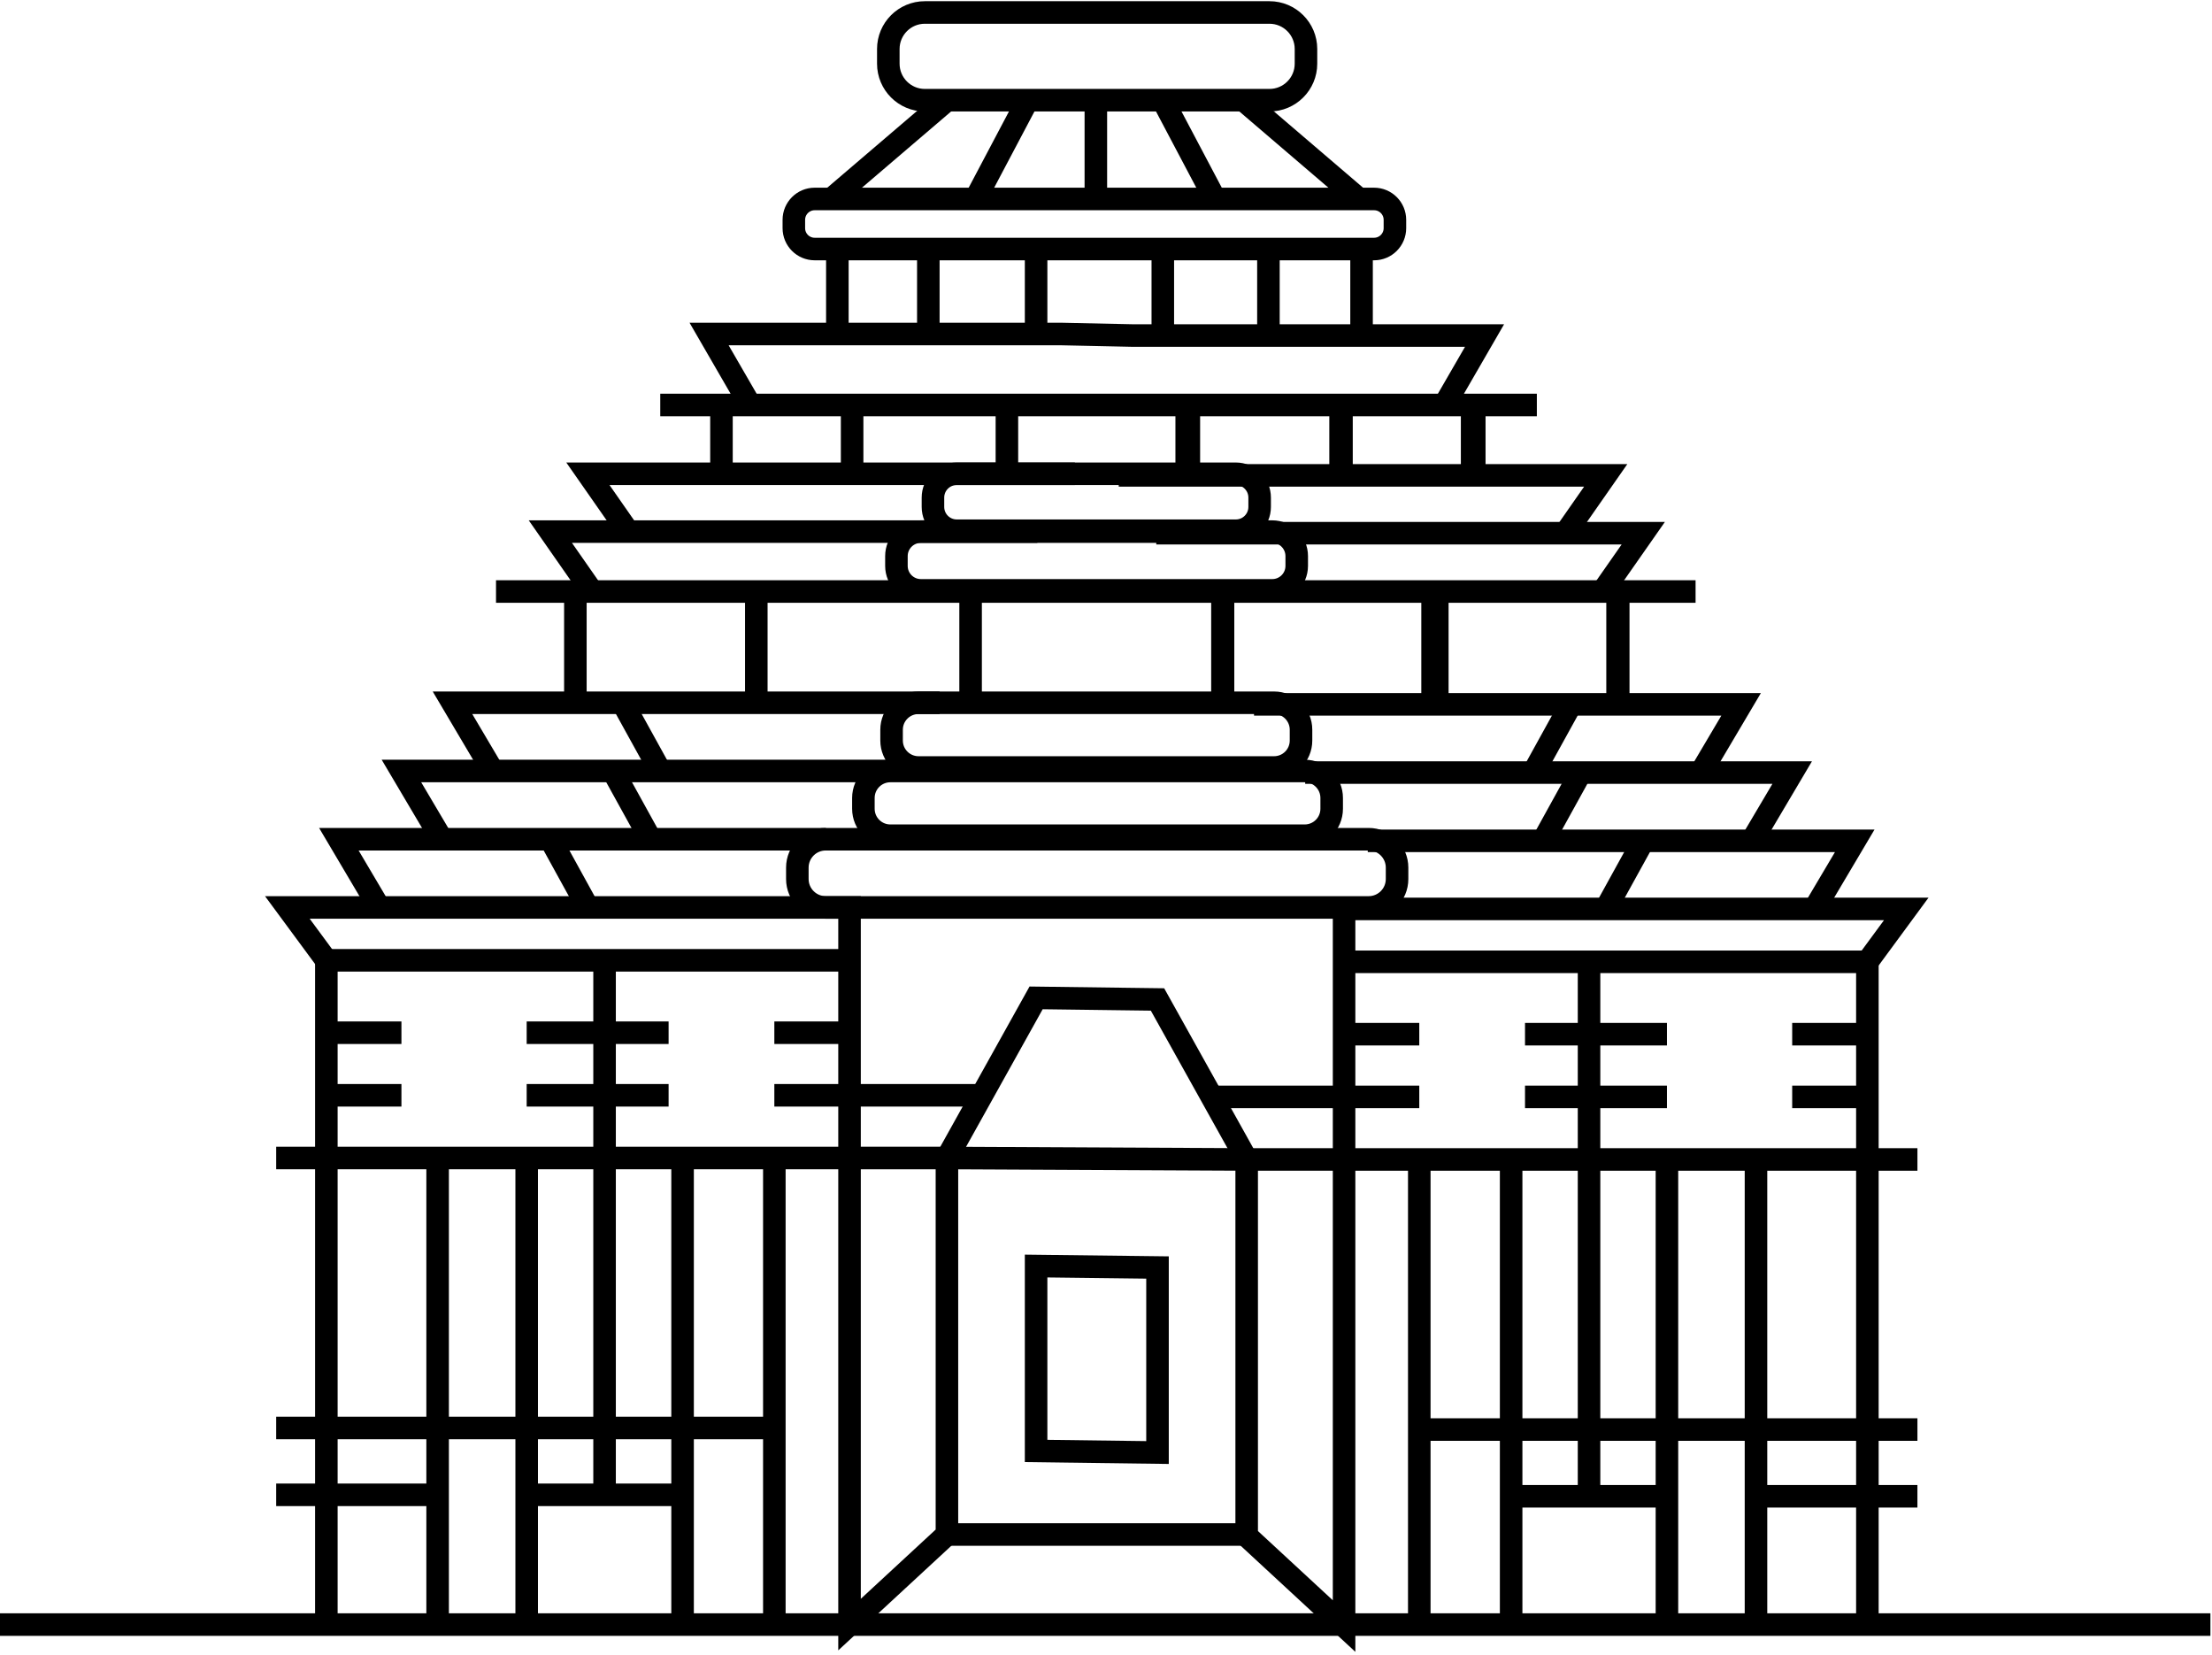 <svg width="532" height="398" viewBox="0 0 532 398" fill="none" xmlns="http://www.w3.org/2000/svg">
<path d="M0 390.621H531.617" stroke="black" stroke-width="5.422" stroke-miterlimit="10"/>
<path d="M78.49 390.621V230.902H204.318" stroke="black" stroke-width="5.422" stroke-miterlimit="10"/>
<path d="M105.251 390.624V278.434" stroke="black" stroke-width="5.422" stroke-miterlimit="10"/>
<path d="M126.668 390.624V278.434" stroke="black" stroke-width="5.422" stroke-miterlimit="10"/>
<path d="M164.164 390.624V278.434" stroke="black" stroke-width="5.422" stroke-miterlimit="10"/>
<path d="M186.234 390.624V278.434" stroke="black" stroke-width="5.422" stroke-miterlimit="10"/>
<path d="M66.425 343.348H186.234" stroke="black" stroke-width="5.422" stroke-miterlimit="10"/>
<path d="M66.425 359.422H105.25" stroke="black" stroke-width="5.422" stroke-miterlimit="10"/>
<path d="M126.668 359.422H164.164" stroke="black" stroke-width="5.422" stroke-miterlimit="10"/>
<path d="M145.402 230.902V359.415" stroke="black" stroke-width="5.422" stroke-miterlimit="10"/>
<path d="M66.425 278.434H204.318" stroke="black" stroke-width="5.422" stroke-miterlimit="10"/>
<path d="M96.547 248.312H78.49" stroke="black" stroke-width="5.422" stroke-miterlimit="10"/>
<path d="M96.547 263.359H78.49" stroke="black" stroke-width="5.422" stroke-miterlimit="10"/>
<path d="M160.802 248.312H126.668" stroke="black" stroke-width="5.422" stroke-miterlimit="10"/>
<path d="M160.802 263.359H126.668" stroke="black" stroke-width="5.422" stroke-miterlimit="10"/>
<path d="M204.318 248.312H186.234" stroke="black" stroke-width="5.422" stroke-miterlimit="10"/>
<path d="M204.318 263.359H186.234" stroke="black" stroke-width="5.422" stroke-miterlimit="10"/>
<path d="M78.49 230.907L69.109 218.191H204.318V390.625L227.743 368.963V278.435L249.189 239.935L278.389 240.315L299.835 278.787V369.315L323.26 390.978V218.544H458.469L449.115 231.26" stroke="black" stroke-width="5.422" stroke-miterlimit="10"/>
<path d="M91.204 218.188L81.498 201.785H198.623" stroke="black" stroke-width="5.422" stroke-miterlimit="10"/>
<path d="M141.392 218.188L132.363 201.785" stroke="black" stroke-width="5.422" stroke-miterlimit="10"/>
<path d="M106.253 201.786L96.547 185.383H213.672" stroke="black" stroke-width="5.422" stroke-miterlimit="10"/>
<path d="M156.466 201.786L147.41 185.383" stroke="black" stroke-width="5.422" stroke-miterlimit="10"/>
<path d="M118.533 185.379L108.827 168.977H225.979" stroke="black" stroke-width="5.422" stroke-miterlimit="10"/>
<path d="M158.798 185.379L149.742 168.977" stroke="black" stroke-width="5.422" stroke-miterlimit="10"/>
<path d="M119.294 142.227H407.796" stroke="black" stroke-width="5.422" stroke-miterlimit="10"/>
<path d="M138.381 142.227V168.986" stroke="black" stroke-width="5.422" stroke-miterlimit="10"/>
<path d="M181.896 142.227V168.986" stroke="black" stroke-width="5.422" stroke-miterlimit="10"/>
<path d="M233.436 142.227V168.986" stroke="black" stroke-width="5.422" stroke-miterlimit="10"/>
<path d="M142.069 141.733L132.363 127.824H249.488" stroke="black" stroke-width="5.422" stroke-miterlimit="10"/>
<path d="M151.098 127.827L141.392 113.918H258.517" stroke="black" stroke-width="5.422" stroke-miterlimit="10"/>
<path d="M294.007 142.715V169.475" stroke="black" stroke-width="5.422" stroke-miterlimit="10"/>
<path d="M344.543 142.715V169.475" stroke="black" stroke-width="5.422" stroke-miterlimit="10"/>
<path d="M389.035 142.715V169.475" stroke="black" stroke-width="5.422" stroke-miterlimit="10"/>
<path d="M173.518 97.375V112.992" stroke="black" stroke-width="5.422" stroke-miterlimit="10"/>
<path d="M204.941 97.375V112.992" stroke="black" stroke-width="5.422" stroke-miterlimit="10"/>
<path d="M242.167 97.375V112.992" stroke="black" stroke-width="5.422" stroke-miterlimit="10"/>
<path d="M285.926 97.648V113.292" stroke="black" stroke-width="5.422" stroke-miterlimit="10"/>
<path d="M322.419 97.648V113.292" stroke="black" stroke-width="5.422" stroke-miterlimit="10"/>
<path d="M354.574 97.648V113.292" stroke="black" stroke-width="5.422" stroke-miterlimit="10"/>
<path d="M158.797 97.375H369.622" stroke="black" stroke-width="5.422" stroke-miterlimit="10"/>
<path d="M180.243 97.087L170.537 80.305H254.965L272.615 80.684H357.042L347.336 97.467" stroke="black" stroke-width="5.422" stroke-miterlimit="10"/>
<path d="M201.39 59.883V79.946" stroke="black" stroke-width="5.422" stroke-miterlimit="10"/>
<path d="M223.269 59.883V79.946" stroke="black" stroke-width="5.422" stroke-miterlimit="10"/>
<path d="M249.189 59.883V79.946" stroke="black" stroke-width="5.422" stroke-miterlimit="10"/>
<path d="M279.663 60.266V80.302" stroke="black" stroke-width="5.422" stroke-miterlimit="10"/>
<path d="M305.065 60.266V80.302" stroke="black" stroke-width="5.422" stroke-miterlimit="10"/>
<path d="M327.463 60.266V80.302" stroke="black" stroke-width="5.422" stroke-miterlimit="10"/>
<path d="M330.472 47.84H195.941C193.17 47.84 190.925 50.086 190.925 52.856V54.862C190.925 57.632 193.17 59.878 195.941 59.878H330.472C333.242 59.878 335.487 57.632 335.487 54.862V52.856C335.487 50.086 333.242 47.84 330.472 47.84Z" stroke="black" stroke-width="5.422" stroke-miterlimit="10"/>
<path d="M199.953 47.848L227.743 24.098" stroke="black" stroke-width="5.422" stroke-miterlimit="10"/>
<path d="M234.603 47.848L247.156 24.098" stroke="black" stroke-width="5.422" stroke-miterlimit="10"/>
<path d="M305.311 3H222.429C217.577 3 213.645 6.933 213.645 11.784V15.309C213.645 20.16 217.577 24.093 222.429 24.093H305.311C310.163 24.093 314.095 20.16 314.095 15.309V11.784C314.095 6.933 310.163 3 305.311 3Z" stroke="black" stroke-width="5.422" stroke-miterlimit="10"/>
<path d="M326.837 47.848L299.074 24.098" stroke="black" stroke-width="5.422" stroke-miterlimit="10"/>
<path d="M292.216 47.848L279.663 24.098" stroke="black" stroke-width="5.422" stroke-miterlimit="10"/>
<path d="M263.559 47.848V24.098" stroke="black" stroke-width="5.422" stroke-miterlimit="10"/>
<path d="M329.171 201.785H198.598C194.825 201.785 191.766 204.844 191.766 208.617V211.356C191.766 215.129 194.825 218.188 198.598 218.188H329.171C332.944 218.188 336.003 215.129 336.003 211.356V208.617C336.003 204.844 332.944 201.785 329.171 201.785Z" stroke="black" stroke-width="5.422" stroke-miterlimit="10"/>
<path d="M313.797 185.383H214.132C210.553 185.383 207.652 188.284 207.652 191.863V194.465C207.652 198.044 210.553 200.945 214.132 200.945H313.797C317.376 200.945 320.277 198.044 320.277 194.465V191.863C320.277 188.284 317.376 185.383 313.797 185.383Z" stroke="black" stroke-width="5.422" stroke-miterlimit="10"/>
<path d="M306.423 168.977H220.911C217.332 168.977 214.431 171.878 214.431 175.456V178.059C214.431 181.638 217.332 184.539 220.911 184.539H306.423C310.001 184.539 312.902 181.638 312.902 178.059V175.456C312.902 171.878 310.001 168.977 306.423 168.977Z" stroke="black" stroke-width="5.422" stroke-miterlimit="10"/>
<path d="M204.319 263.359H236.122" stroke="black" stroke-width="5.422" stroke-miterlimit="10"/>
<path d="M278.389 349.254V304.763L249.189 304.41V348.874L278.389 349.254Z" stroke="black" stroke-width="5.422" stroke-miterlimit="10"/>
<path d="M204.319 278.434H227.744L299.836 278.786H323.261" stroke="black" stroke-width="5.422" stroke-miterlimit="10"/>
<path d="M305.988 127.824H221.479C218.23 127.824 215.596 130.458 215.596 133.708V136.066C215.596 139.316 218.23 141.95 221.479 141.95H305.988C309.237 141.95 311.871 139.316 311.871 136.066V133.708C311.871 130.458 309.237 127.824 305.988 127.824Z" stroke="black" stroke-width="5.422" stroke-miterlimit="10"/>
<path d="M297.232 113.918H230.102C226.942 113.918 224.381 116.479 224.381 119.639V121.889C224.381 125.048 226.942 127.61 230.102 127.61H297.232C300.391 127.61 302.952 125.048 302.952 121.889V119.639C302.952 116.479 300.391 113.918 297.232 113.918Z" stroke="black" stroke-width="5.422" stroke-miterlimit="10"/>
<path d="M449.116 390.98V231.262H323.261" stroke="black" stroke-width="5.422" stroke-miterlimit="10"/>
<path d="M422.326 390.976V278.785" stroke="black" stroke-width="5.422" stroke-miterlimit="10"/>
<path d="M400.909 390.976V278.785" stroke="black" stroke-width="5.422" stroke-miterlimit="10"/>
<path d="M363.439 390.976V278.785" stroke="black" stroke-width="5.422" stroke-miterlimit="10"/>
<path d="M341.345 390.976V278.785" stroke="black" stroke-width="5.422" stroke-miterlimit="10"/>
<path d="M461.154 343.727H341.345" stroke="black" stroke-width="5.422" stroke-miterlimit="10"/>
<path d="M461.151 359.773H422.326" stroke="black" stroke-width="5.422" stroke-miterlimit="10"/>
<path d="M400.909 359.773H363.439" stroke="black" stroke-width="5.422" stroke-miterlimit="10"/>
<path d="M382.175 231.262V359.774" stroke="black" stroke-width="5.422" stroke-miterlimit="10"/>
<path d="M461.154 278.785H323.261" stroke="black" stroke-width="5.422" stroke-miterlimit="10"/>
<path d="M431.032 248.664H449.116" stroke="black" stroke-width="5.422" stroke-miterlimit="10"/>
<path d="M431.032 263.746H449.116" stroke="black" stroke-width="5.422" stroke-miterlimit="10"/>
<path d="M366.775 248.664H400.91" stroke="black" stroke-width="5.422" stroke-miterlimit="10"/>
<path d="M366.775 263.746H400.91" stroke="black" stroke-width="5.422" stroke-miterlimit="10"/>
<path d="M323.261 248.664H341.345" stroke="black" stroke-width="5.422" stroke-miterlimit="10"/>
<path d="M323.261 263.746H341.345" stroke="black" stroke-width="5.422" stroke-miterlimit="10"/>
<path d="M436.373 218.544L446.079 202.168H328.954" stroke="black" stroke-width="5.422" stroke-miterlimit="10"/>
<path d="M386.188 218.544L395.216 202.168" stroke="black" stroke-width="5.422" stroke-miterlimit="10"/>
<path d="M421.326 202.165L431.032 185.762H313.907" stroke="black" stroke-width="5.422" stroke-miterlimit="10"/>
<path d="M371.112 202.165L380.168 185.762" stroke="black" stroke-width="5.422" stroke-miterlimit="10"/>
<path d="M409.044 185.758L418.75 169.355H301.598" stroke="black" stroke-width="5.422" stroke-miterlimit="10"/>
<path d="M368.78 185.758L377.836 169.355" stroke="black" stroke-width="5.422" stroke-miterlimit="10"/>
<path d="M389.196 142.578V169.365" stroke="black" stroke-width="5.422" stroke-miterlimit="10"/>
<path d="M345.682 142.578V169.365" stroke="black" stroke-width="5.422" stroke-miterlimit="10"/>
<path d="M294.142 142.578V169.365" stroke="black" stroke-width="5.422" stroke-miterlimit="10"/>
<path d="M385.51 142.085L395.216 128.203H278.091" stroke="black" stroke-width="5.422" stroke-miterlimit="10"/>
<path d="M376.481 128.205L386.188 114.297H269.062" stroke="black" stroke-width="5.422" stroke-miterlimit="10"/>
<path d="M354.058 97.734V113.378" stroke="black" stroke-width="5.422" stroke-miterlimit="10"/>
<path d="M322.636 97.734V113.378" stroke="black" stroke-width="5.422" stroke-miterlimit="10"/>
<path d="M285.41 97.734V113.378" stroke="black" stroke-width="5.422" stroke-miterlimit="10"/>
<path d="M323.259 263.746H291.456" stroke="black" stroke-width="5.422" stroke-miterlimit="10"/>
<path d="M227.743 368.965H299.835" stroke="black" stroke-width="5.422" stroke-miterlimit="10"/>
</svg>
